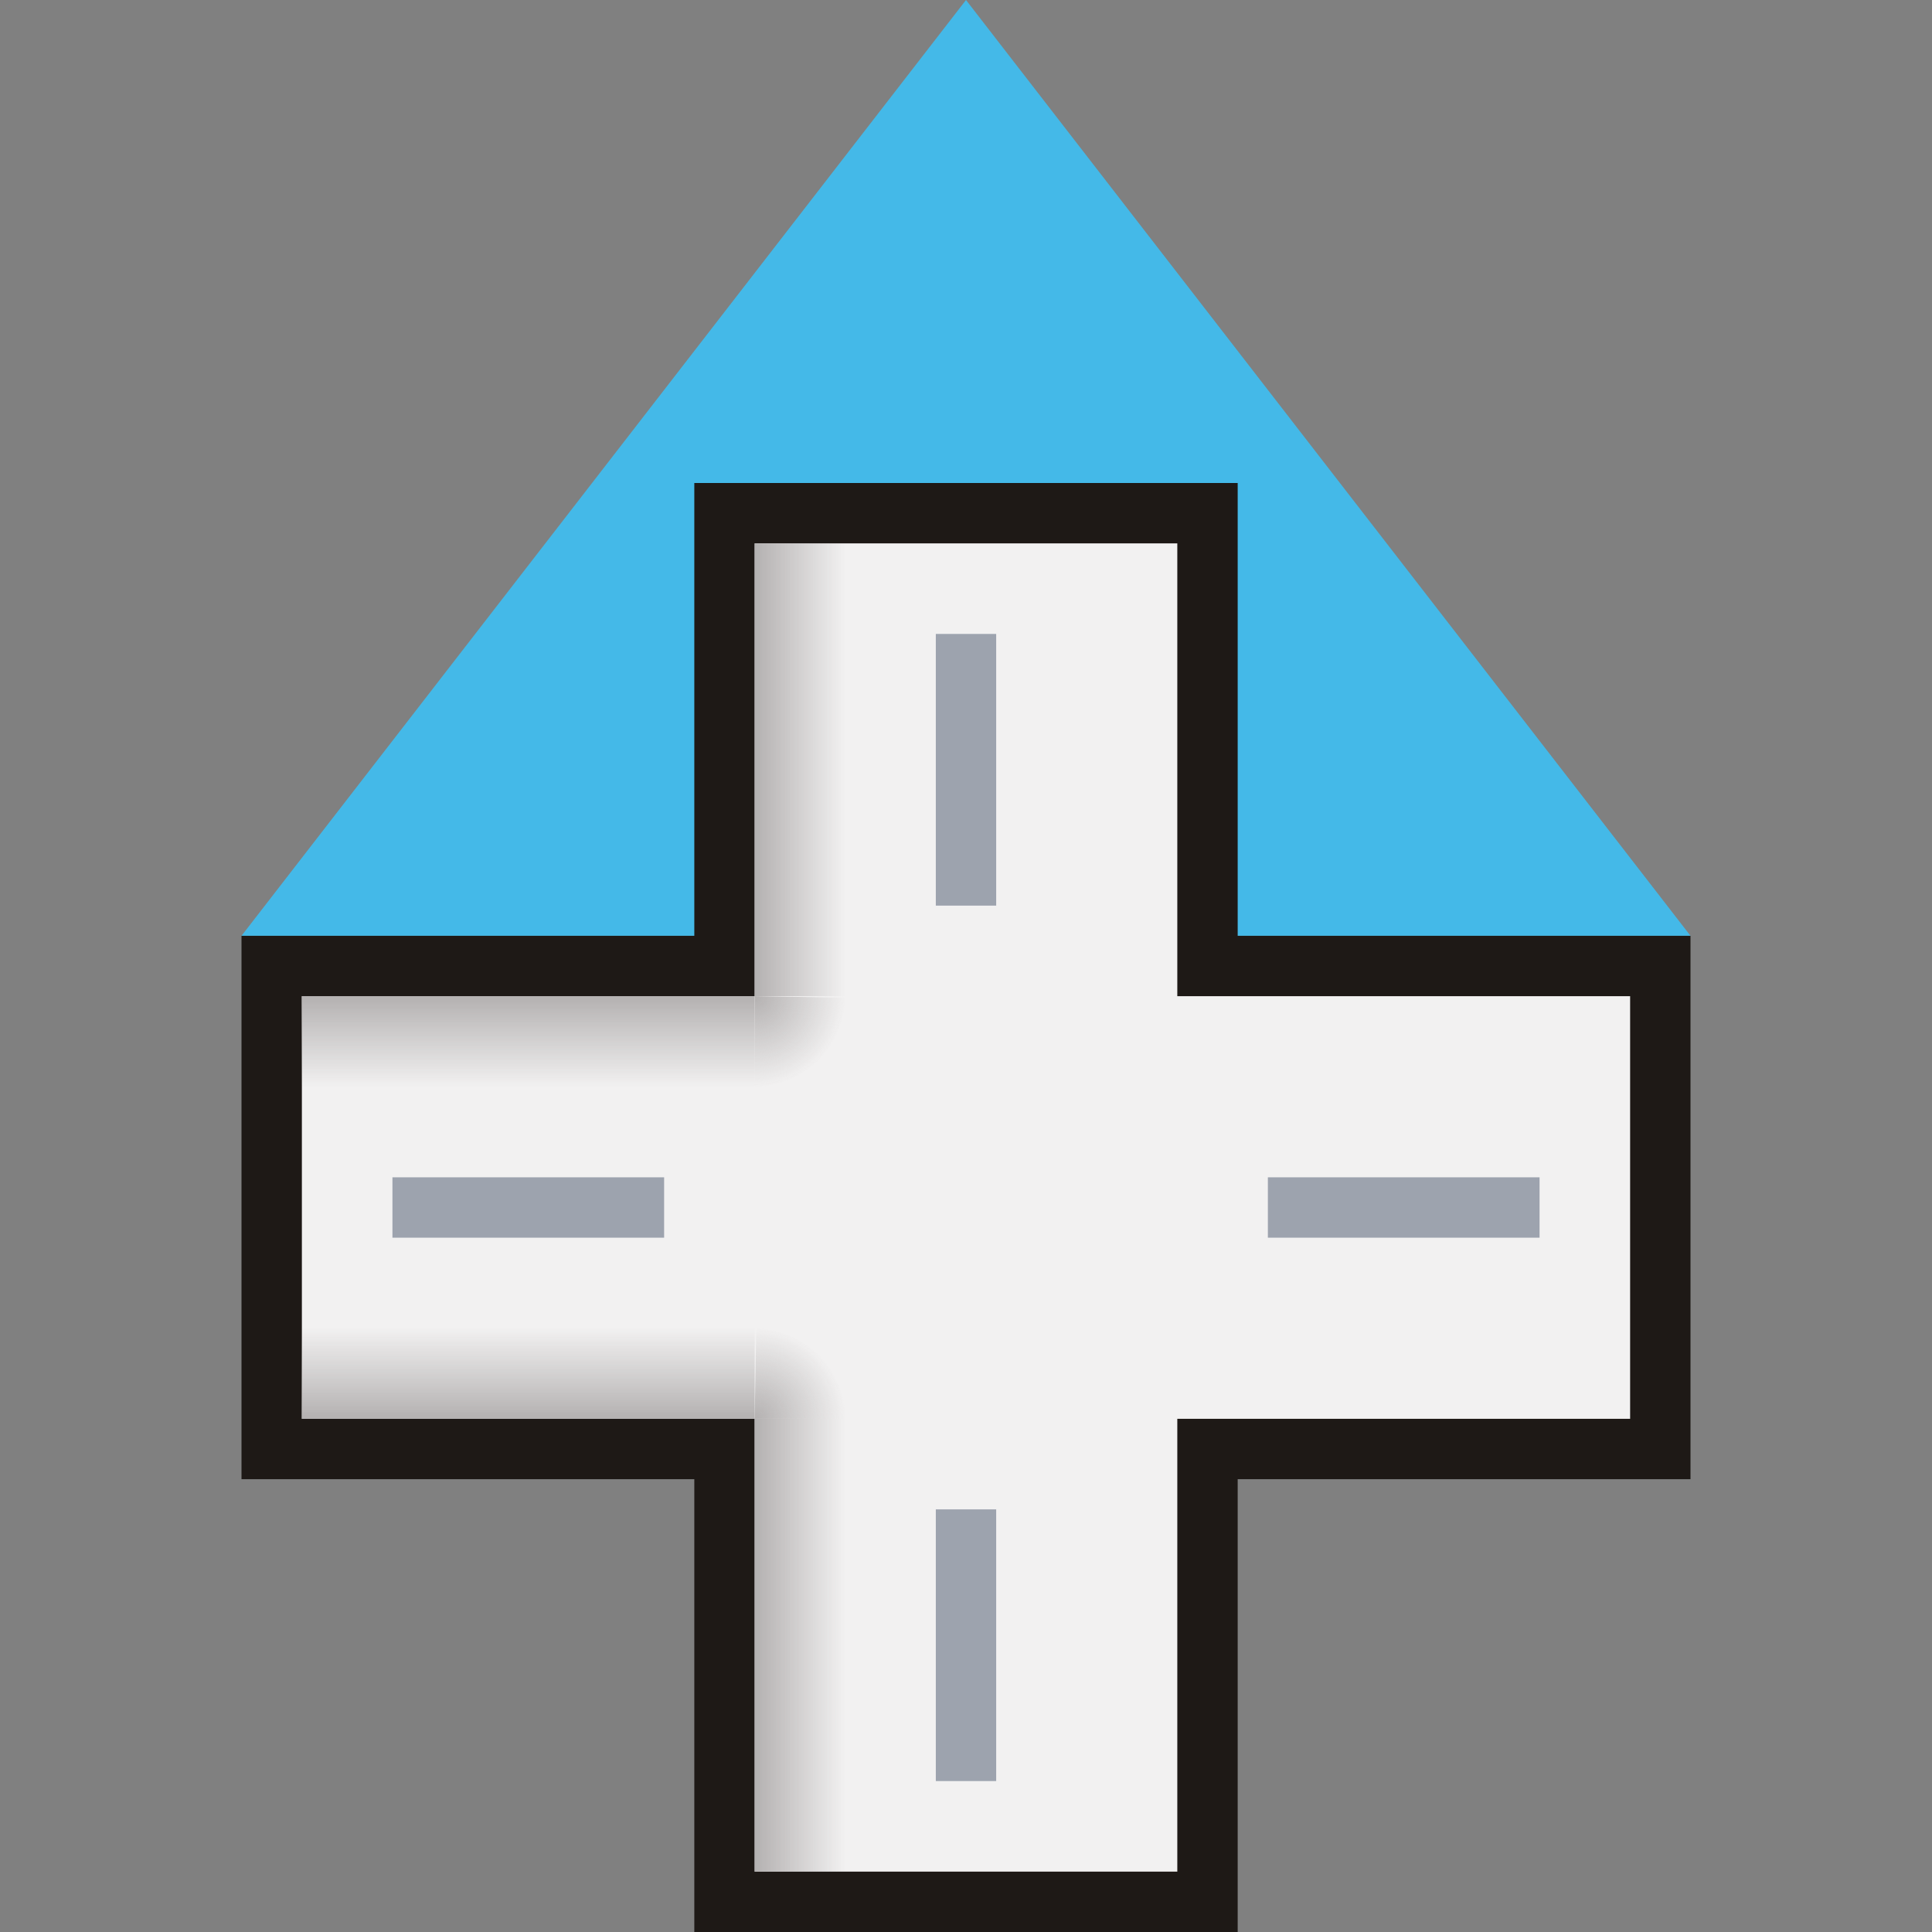<?xml version="1.0" encoding="UTF-8" standalone="no"?>
<svg xmlns:svg="http://www.w3.org/2000/svg" xmlns="http://www.w3.org/2000/svg" xmlns:xlink="http://www.w3.org/1999/xlink" id="svg8" version="1.1" viewBox="0 0 24 24" height="24" width="24">
  <rect x="0" y="0" width="24" height="24" fill="#808080" stroke="none"/>
  <defs id="defs2">
    <linearGradient id="linearGradient823">
      <stop id="stop819" offset="0" style="stop-color:#b4b1b1;stop-opacity:1" />
      <stop id="stop821" offset="1" style="stop-color:#b4b1b1;stop-opacity:0.004" />
    </linearGradient>
    <linearGradient y2="4.5" x2="9" y1="4.5" x1="8" gradientTransform="matrix(1.125,0,0,0.804,0.375,5.946)" gradientUnits="userSpaceOnUse" id="linearGradient1221" xlink:href="#linearGradient823" />
    <radialGradient r="0.5" fy="8" fx="8" cy="8" cx="8" gradientTransform="matrix(0,2.251,-2.251,0,27.383,-5.631)" gradientUnits="userSpaceOnUse" id="radialGradient1225" xlink:href="#linearGradient823" />
  </defs>
  <g style="display:inline" id="layer2">
    <path id="path1227" d="M 12,0 21,11.625 H 3 Z" style="display:inline;fill:#44b9e8;fill-opacity:1;stroke:none;stroke-width:1px;stroke-linecap:butt;stroke-linejoin:miter;stroke-opacity:1" />
    <path id="rect892" d="M 9,6.375 V 12 H 3.375 V 18 H 9 V 23.625 H 15 V 18 H 20.625 V 12 H 15 V 6.375 Z" style="display:inline;opacity:1;fill:#f2f1f1;fill-opacity:1;stroke:#1e1916;stroke-width:0.75;stroke-linecap:butt;stroke-miterlimit:4;stroke-dasharray:none;stroke-opacity:1" />
    <path d="M 4.875,15 H 8.25 M 12,22.125 V 18.75 M 19.125,15 H 15.75 M 12,7.875 V 11.25" style="display:inline;fill:none;stroke:#9da3ae;stroke-width:0.75;stroke-linecap:butt;stroke-linejoin:miter;stroke-miterlimit:4;stroke-dasharray:none;stroke-opacity:1" id="path926" />
    <rect y="6.75" x="9.375" height="5.625" width="1.125" id="rect817" style="opacity:1;fill:url(#linearGradient1221);fill-opacity:1;stroke:none;stroke-width:0.776;stroke-linecap:butt;stroke-miterlimit:4;stroke-dasharray:none;stroke-opacity:1" />
    <use transform="matrix(-1,0,0,1,24,0)" height="100%" width="100%" id="use827" xlink:href="#rect817" y="0" x="0" />
    <use transform="rotate(90,6.562,9.562)" height="100%" width="100%" id="use829" xlink:href="#rect817" y="0" x="0" />
    <use transform="rotate(90,12,15)" height="100%" width="100%" id="use831" xlink:href="#rect817" y="0" x="0" />
    <use transform="rotate(-90,12,15)" height="100%" width="100%" id="use833" xlink:href="#rect817" y="0" x="0" />
    <use transform="rotate(-90,17.438,9.562)" height="100%" width="100%" id="use835" xlink:href="#rect817" y="0" x="0" />
    <use transform="translate(3.5e-8,10.875)" height="100%" width="100%" id="use837" xlink:href="#rect817" y="0" x="0" />
    <use transform="matrix(-1,0,0,1,24,10.875)" height="100%" width="100%" id="use839" xlink:href="#rect817" y="0" x="0" />
    <path d="M 10.5,12.394 A 1.125,1.125 0 0 1 9.375,13.5 L 9.375,12.375 Z" id="path841" style="opacity:1;fill:url(#radialGradient1225);fill-opacity:1;stroke:none;stroke-width:0.75;stroke-linecap:butt;stroke-miterlimit:4;stroke-dasharray:none;stroke-opacity:1" />
    <use transform="rotate(90,12,15)" height="100%" width="100%" id="use851" xlink:href="#path841" y="0" x="0" />
    <use transform="rotate(-90,12,15)" height="100%" width="100%" id="use853" xlink:href="#path841" y="0" x="0" />
    <use transform="rotate(-180,12,15)" height="100%" width="100%" id="use855" xlink:href="#path841" y="0" x="0" />
  </g>
</svg>
